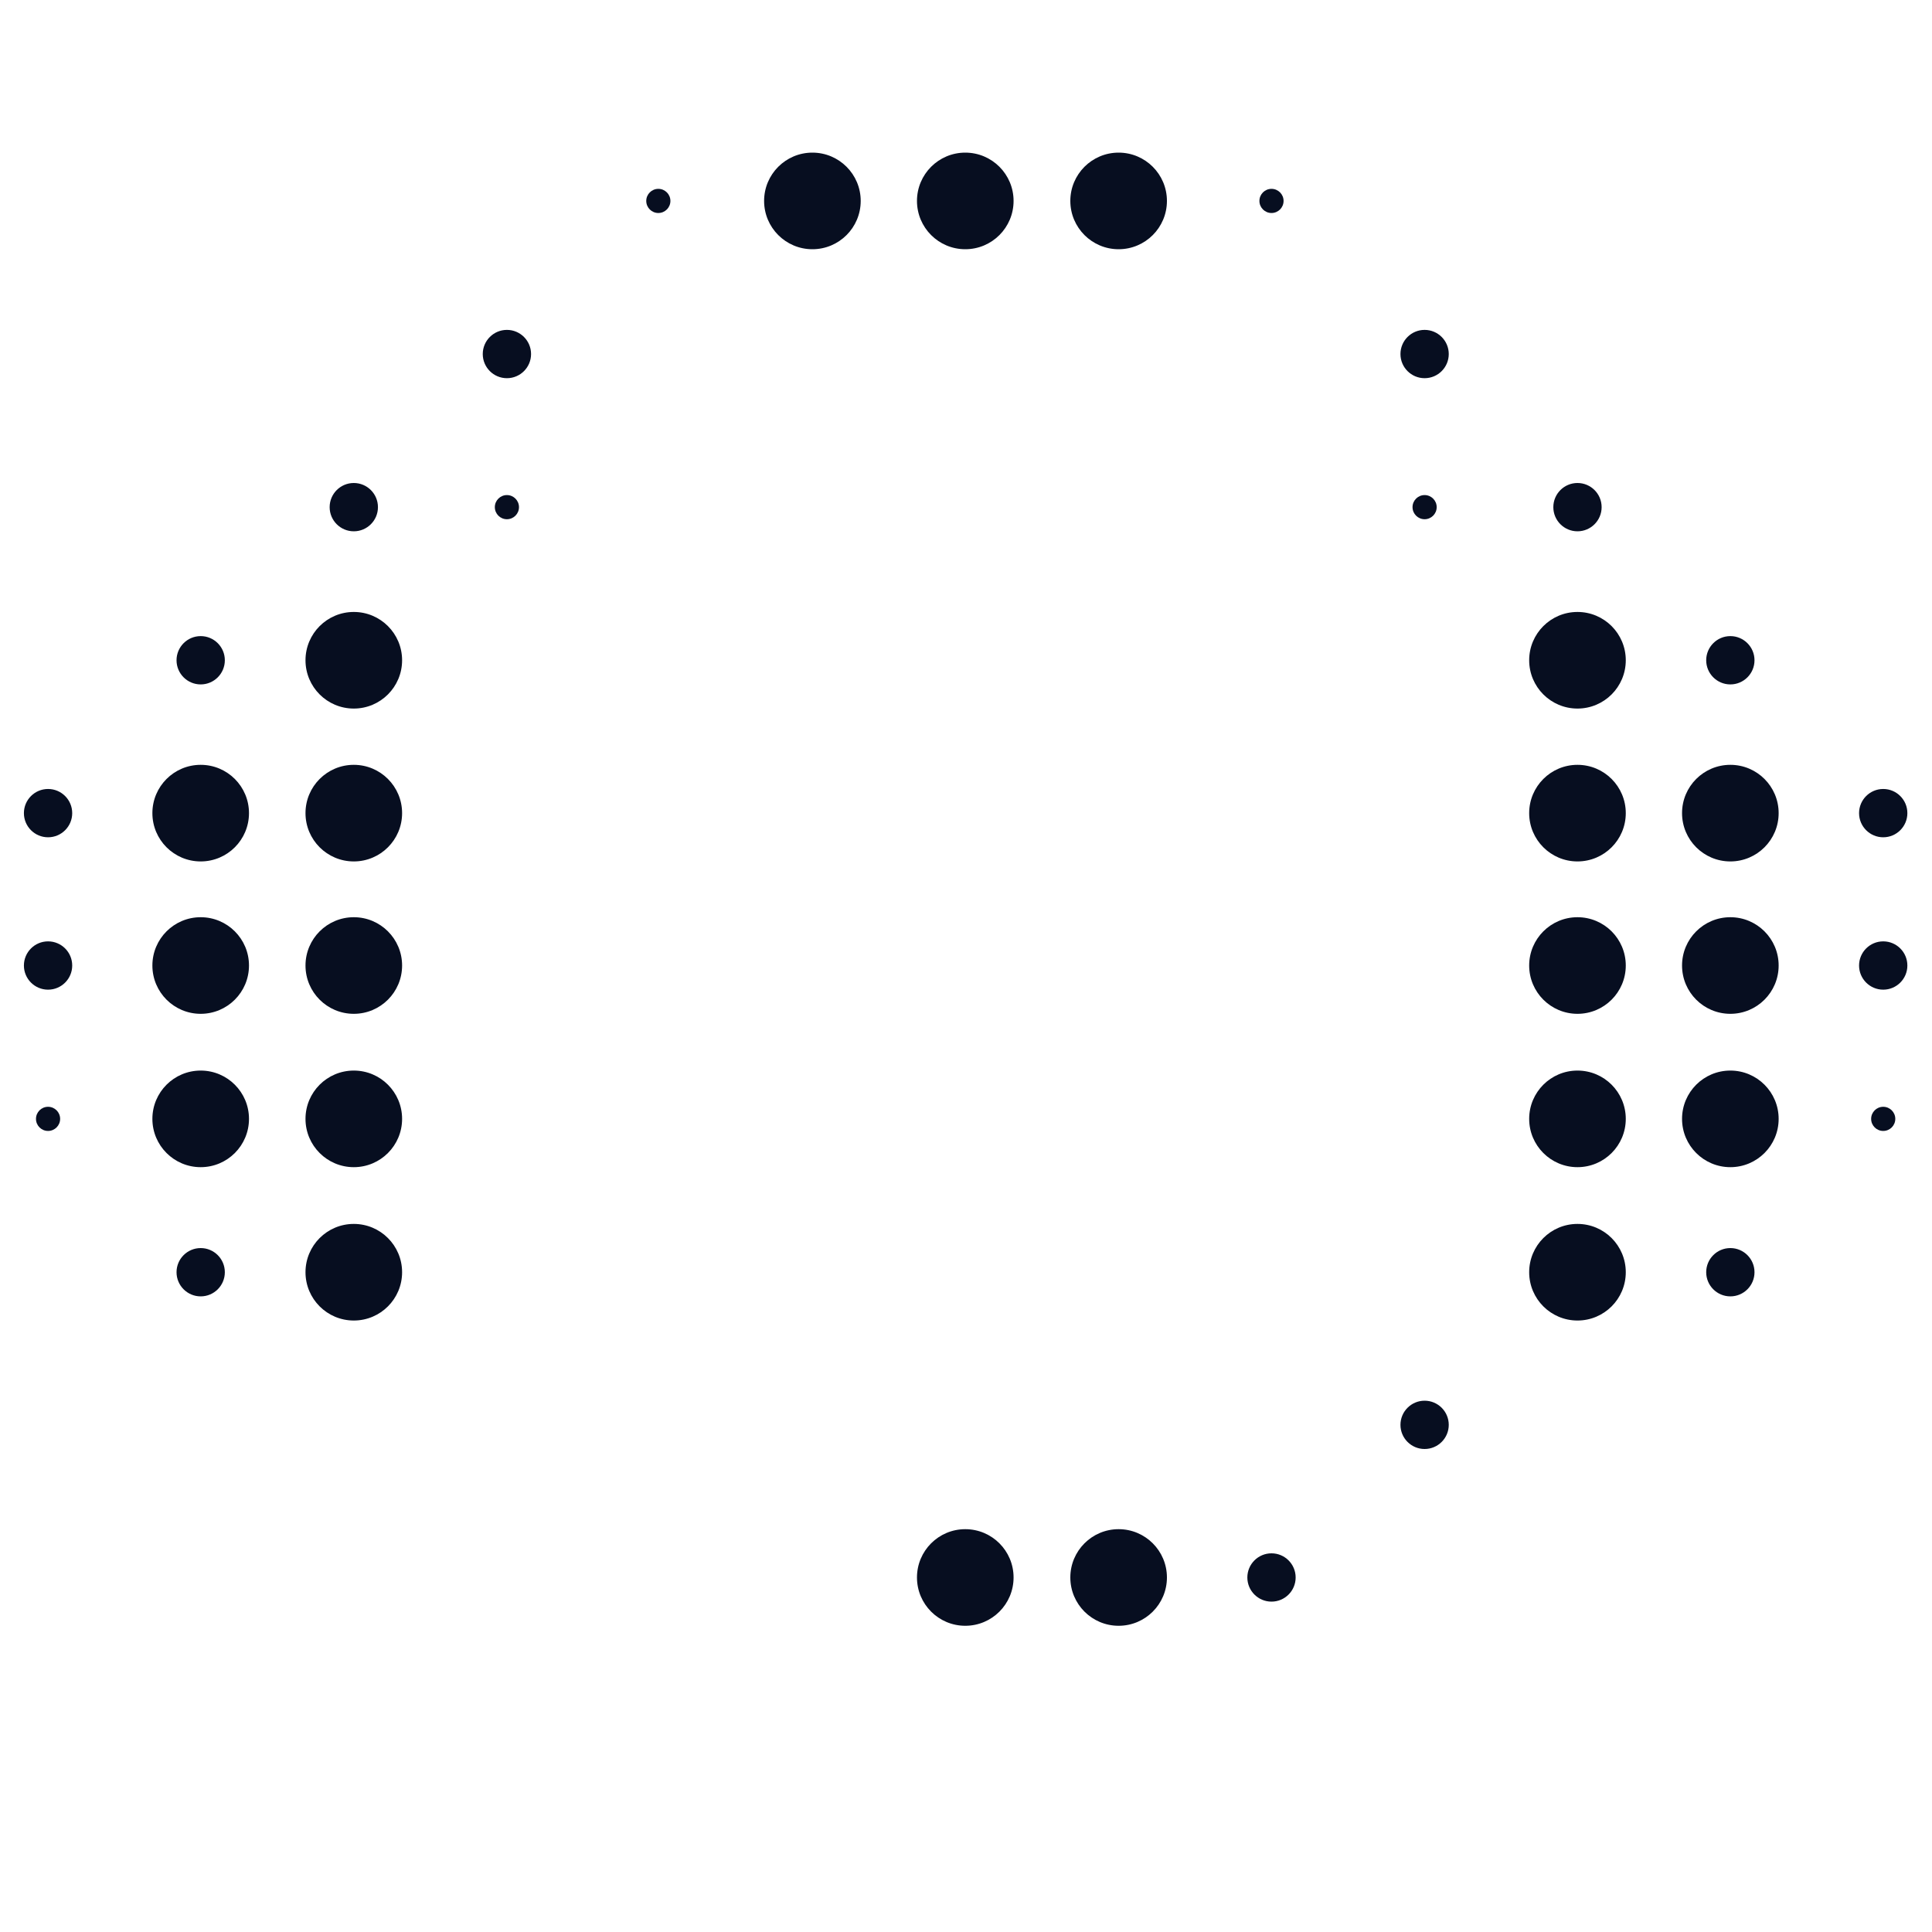 <svg xmlns="http://www.w3.org/2000/svg" id="b" data-name="design" width="80" height="80" viewBox="0 0 80 80"><defs><style> .d { fill: #070e20; } </style></defs><circle class="d" cx="14.65" cy="33.67" r="2"></circle><circle class="d" cx="14.65" cy="46.33" r="2"></circle><circle class="d" cx="14.65" cy="39.98" r="2"></circle><circle class="d" cx="8.31" cy="39.98" r="2"></circle><circle class="d" cx="8.31" cy="33.67" r="2"></circle><circle class="d" cx="14.65" cy="27.34" r="2"></circle><circle class="d" cx="1.99" cy="39.98" r="1"></circle><circle class="d" cx="1.99" cy="33.67" r="1"></circle><circle class="d" cx="1.99" cy="46.33" r=".5"></circle><circle class="d" cx="8.31" cy="52.68" r="1"></circle><circle class="d" cx="8.31" cy="27.34" r="1"></circle><circle class="d" cx="39.97" cy="8.32" r="2"></circle><circle class="d" cx="33.64" cy="8.32" r="2"></circle><circle class="d" cx="58.99" cy="21" r=".5"></circle><circle class="d" cx="52.65" cy="8.32" r=".5"></circle><circle class="d" cx="58.99" cy="14.66" r="1"></circle><circle class="d" cx="20.99" cy="21" r=".5"></circle><circle class="d" cx="27.26" cy="8.32" r=".5"></circle><circle class="d" cx="14.65" cy="21" r="1"></circle><circle class="d" cx="20.99" cy="14.66" r="1"></circle><circle class="d" cx="65.32" cy="21" r="1"></circle><circle class="d" cx="46.32" cy="8.32" r="2"></circle><circle class="d" cx="8.31" cy="46.33" r="2"></circle><circle class="d" cx="14.65" cy="52.68" r="2"></circle><circle class="d" cx="65.32" cy="46.33" r="2"></circle><circle class="d" cx="65.32" cy="33.67" r="2"></circle><circle class="d" cx="65.32" cy="39.98" r="2"></circle><circle class="d" cx="71.65" cy="39.98" r="2"></circle><circle class="d" cx="71.65" cy="46.33" r="2"></circle><circle class="d" cx="65.32" cy="52.68" r="2"></circle><circle class="d" cx="77.98" cy="39.98" r="1"></circle><circle class="d" cx="77.98" cy="46.33" r=".5"></circle><circle class="d" cx="77.98" cy="33.67" r="1"></circle><circle class="d" cx="71.65" cy="27.34" r="1"></circle><circle class="d" cx="71.65" cy="52.68" r="1"></circle><circle class="d" cx="71.65" cy="33.67" r="2"></circle><circle class="d" cx="65.32" cy="27.34" r="2"></circle><circle class="d" cx="58.99" cy="59" r="1"></circle><circle class="d" cx="52.65" cy="65.32" r="1"></circle><circle class="d" cx="46.32" cy="65.32" r="2"></circle><circle class="d" cx="39.97" cy="65.32" r="2"></circle></svg>